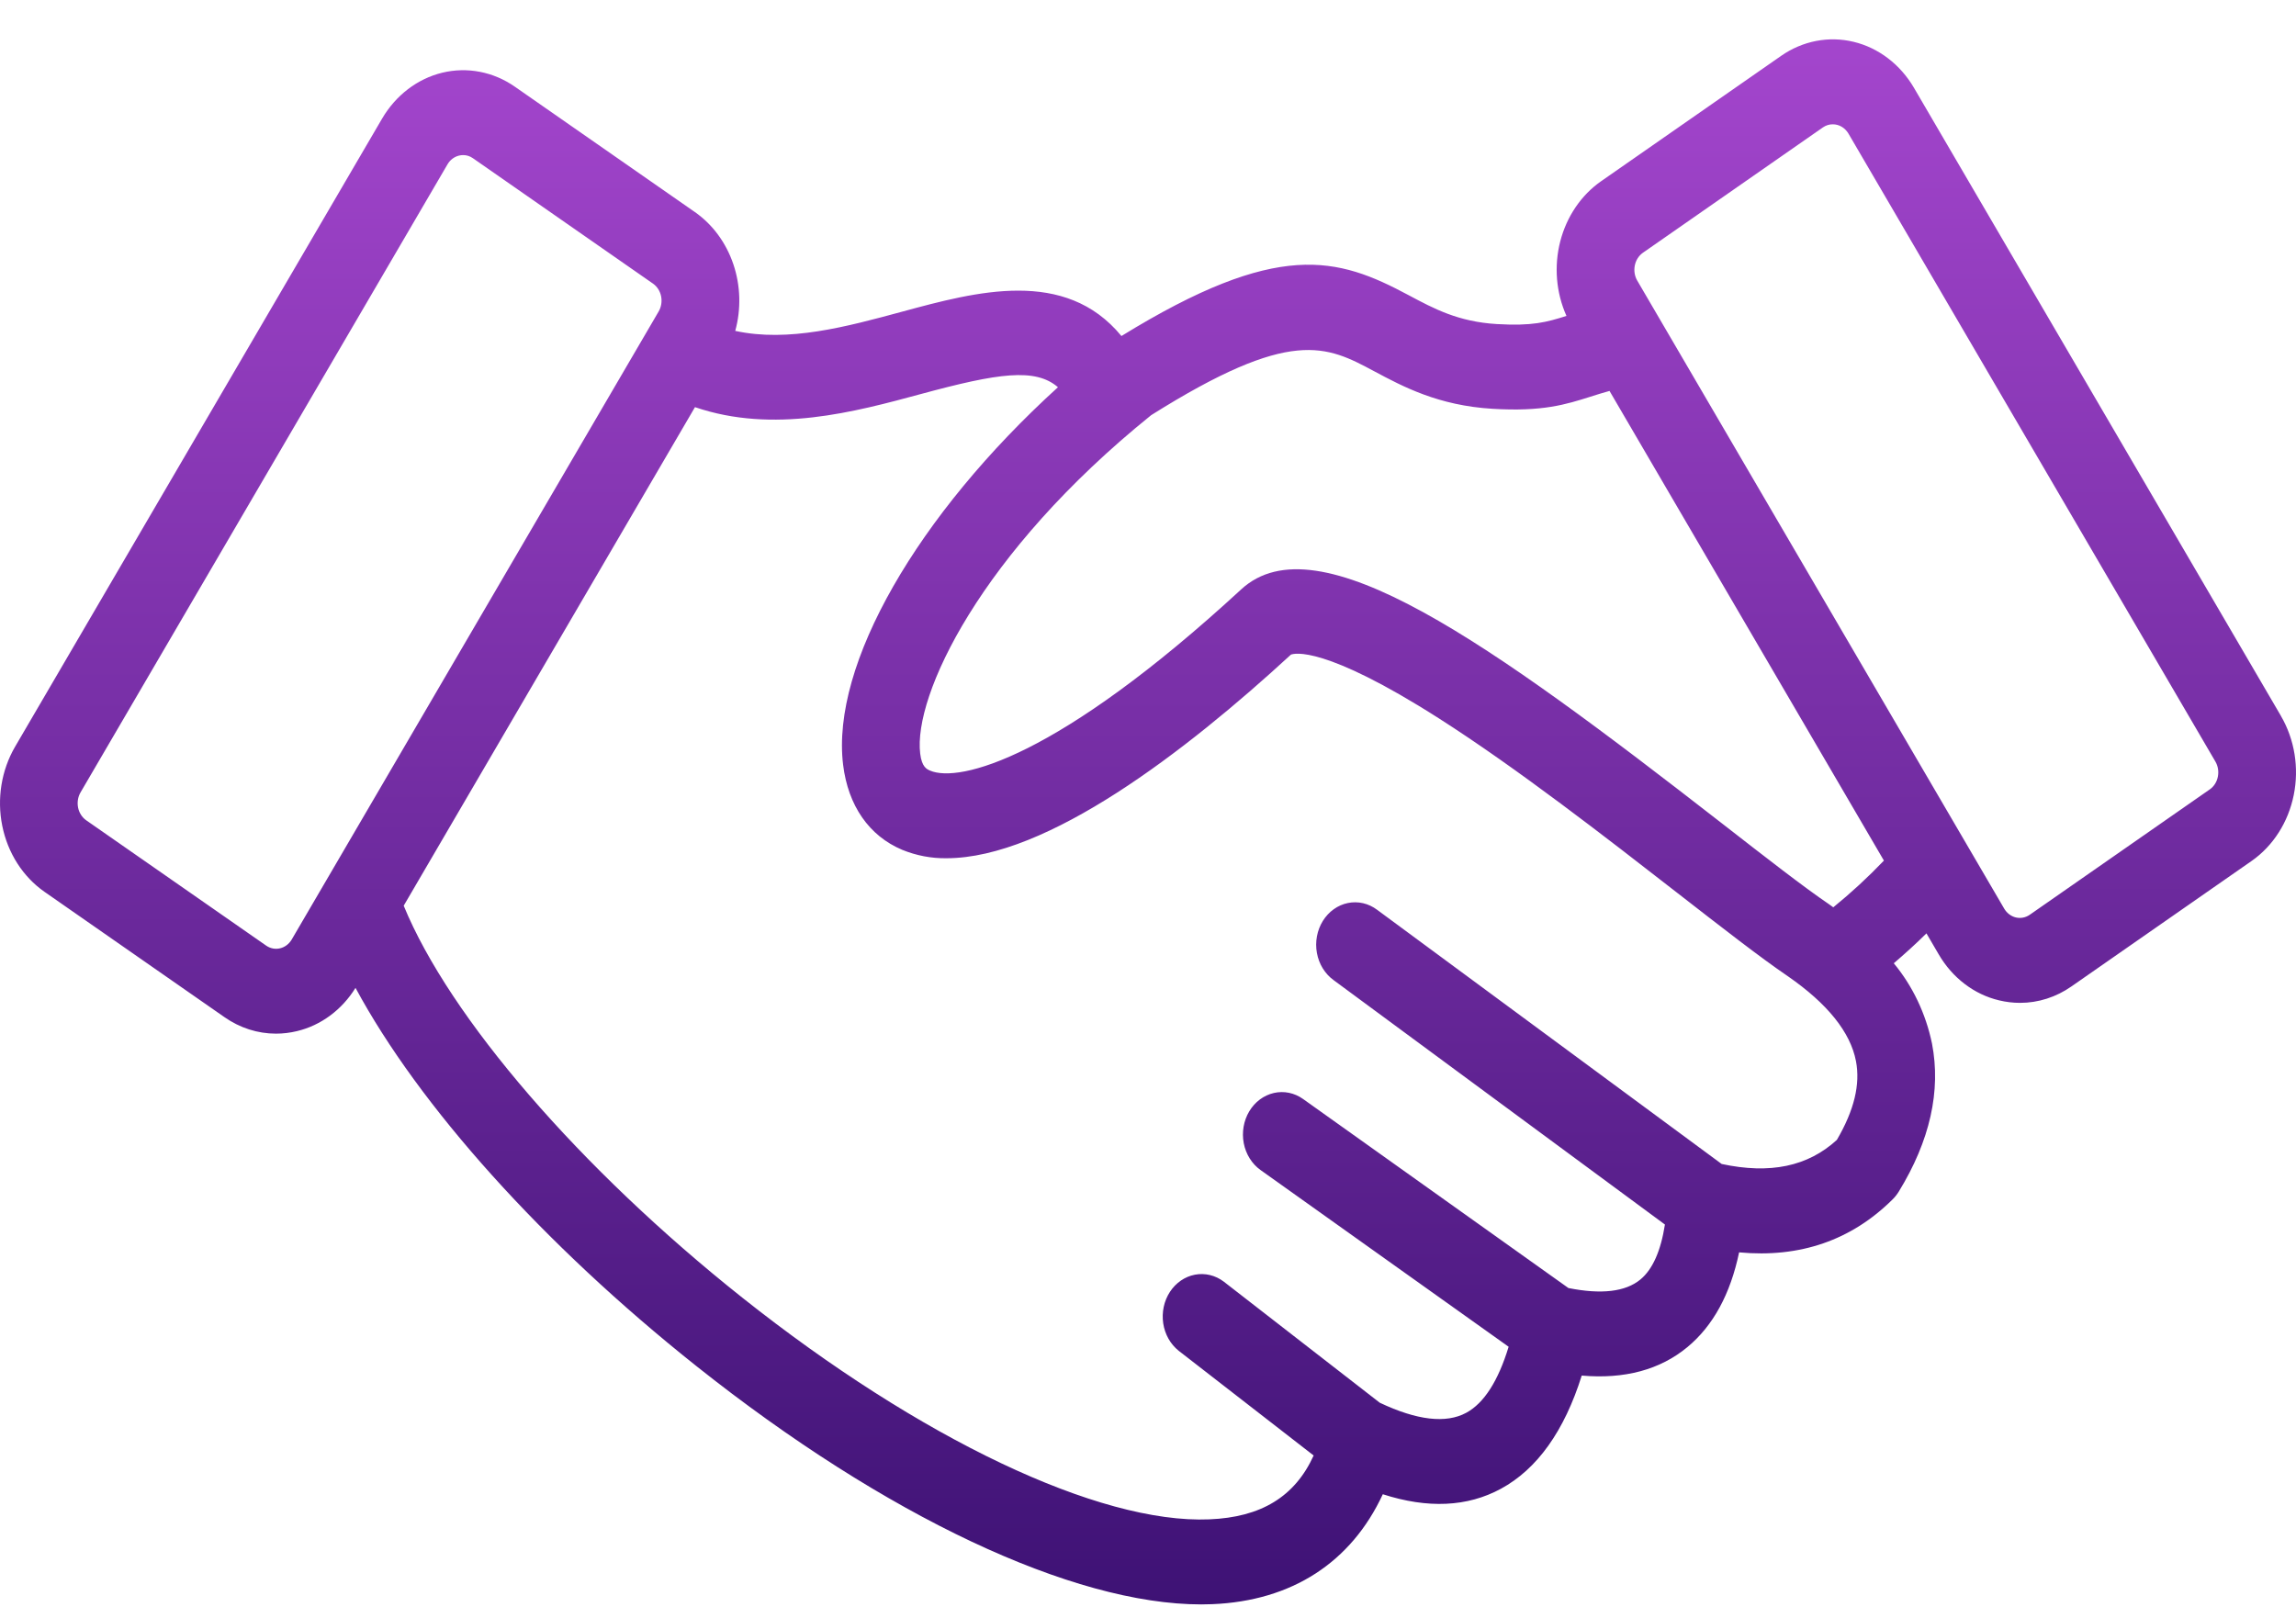 
<svg width="100" height="70" viewBox="0 0 100 70" fill="none" xmlns="http://www.w3.org/2000/svg">
<path d="M99.346 31.188L83.361 3.825C82.763 2.804 81.818 2.083 80.734 1.822C79.65 1.56 78.516 1.779 77.579 2.43L69.731 7.896C68.865 8.501 68.233 9.434 67.955 10.515C67.677 11.597 67.774 12.752 68.226 13.761C67.363 14.034 66.742 14.208 65.192 14.116C63.519 14.016 62.466 13.453 61.352 12.858C58.253 11.2 55.68 10.428 48.843 14.637C46.391 11.655 42.514 12.703 39.311 13.571C36.856 14.237 34.335 14.918 32.023 14.413C32.285 13.46 32.256 12.439 31.939 11.505C31.623 10.572 31.036 9.776 30.268 9.239L22.419 3.773C21.483 3.123 20.349 2.905 19.265 3.166C18.182 3.428 17.238 4.148 16.64 5.169L0.654 32.531C0.059 33.554 -0.141 34.792 0.099 35.975C0.338 37.158 0.997 38.189 1.932 38.843L9.78 44.309C10.448 44.776 11.225 45.025 12.019 45.025C12.327 45.025 12.634 44.988 12.935 44.915C13.974 44.667 14.887 43.993 15.484 43.031C18.24 48.152 23.643 54.192 30.338 59.512C38.554 66.043 46.717 69.887 52.319 69.887C52.479 69.887 52.638 69.884 52.794 69.877C56.267 69.737 58.849 68.055 60.227 65.088C62.185 65.721 63.91 65.642 65.368 64.851C66.95 63.993 68.131 62.337 68.891 59.919C70.756 60.082 72.299 59.667 73.491 58.681C74.611 57.755 75.366 56.37 75.745 54.552C78.395 54.8 80.636 54.026 82.43 52.245C82.532 52.145 82.622 52.031 82.699 51.906C84.058 49.69 84.545 47.519 84.146 45.455C83.876 44.153 83.302 42.949 82.482 41.959C82.94 41.567 83.438 41.121 83.904 40.657L84.439 41.572C84.734 42.079 85.118 42.517 85.569 42.86C86.02 43.204 86.528 43.447 87.066 43.574C87.366 43.647 87.673 43.684 87.981 43.684C88.775 43.684 89.552 43.435 90.22 42.968L98.068 37.502C99.003 36.848 99.662 35.817 99.901 34.634C100.141 33.451 99.941 32.213 99.346 31.191V31.188ZM12.704 40.927C12.588 41.121 12.408 41.258 12.201 41.307C11.994 41.358 11.778 41.317 11.598 41.194L3.75 35.728C3.572 35.602 3.447 35.404 3.401 35.179C3.356 34.953 3.393 34.717 3.505 34.521L19.491 7.158C19.548 7.061 19.621 6.978 19.707 6.913C19.794 6.848 19.891 6.802 19.994 6.777C20.052 6.763 20.112 6.756 20.173 6.756C20.323 6.755 20.47 6.802 20.596 6.891L28.445 12.357C28.623 12.483 28.748 12.68 28.794 12.906C28.839 13.132 28.802 13.368 28.689 13.564L12.704 40.927ZM80.003 49.653C78.737 50.812 77.091 51.155 74.985 50.702C64.966 43.309 59.98 39.631 59.98 39.631C59.795 39.492 59.588 39.394 59.369 39.343C59.15 39.293 58.924 39.29 58.704 39.335C58.484 39.38 58.275 39.472 58.088 39.607C57.901 39.741 57.74 39.914 57.614 40.117C57.489 40.319 57.402 40.547 57.358 40.786C57.313 41.026 57.313 41.273 57.357 41.512C57.401 41.752 57.487 41.98 57.612 42.182C57.737 42.385 57.898 42.559 58.084 42.694C58.084 42.694 62.879 46.23 72.514 53.34C72.335 54.487 71.979 55.294 71.446 55.734C70.796 56.272 69.739 56.392 68.311 56.106L56.753 47.871C56.377 47.603 55.919 47.509 55.48 47.61C55.04 47.711 54.656 47.998 54.41 48.409C54.165 48.819 54.079 49.32 54.171 49.8C54.264 50.279 54.527 50.699 54.903 50.967L65.707 58.664C65.253 60.154 64.635 61.12 63.862 61.539C62.981 62.018 61.714 61.869 60.095 61.102L53.3 55.827C52.934 55.55 52.482 55.441 52.043 55.525C51.604 55.608 51.213 55.878 50.954 56.275C50.696 56.671 50.592 57.163 50.663 57.644C50.735 58.124 50.978 58.554 51.338 58.84L57.215 63.401C56.395 65.197 54.926 66.091 52.67 66.182C47.864 66.384 40.073 62.676 32.329 56.524C25.246 50.896 19.578 44.311 17.583 39.452L30.269 17.735C33.69 18.903 37.221 17.946 40.126 17.159C43.476 16.251 45.092 16.016 46.078 16.867C39.959 22.43 36.187 28.95 36.721 33.316C36.939 35.095 37.852 36.41 39.293 37.017C39.91 37.269 40.565 37.394 41.224 37.384C45.593 37.384 51.628 32.746 56.224 28.516C56.36 28.46 57.658 28.093 62.676 31.296C66.075 33.466 69.941 36.473 73.048 38.89C75.005 40.412 76.694 41.726 77.864 42.521C79.591 43.716 80.591 44.959 80.834 46.218C81.03 47.234 80.758 48.36 80.003 49.653ZM79.847 39.522C79.786 39.479 79.726 39.434 79.664 39.39C78.573 38.649 76.923 37.365 75.013 35.878C64.844 27.968 57.389 22.607 54.06 25.672C46.059 33.042 41.78 34.104 40.513 33.569C40.368 33.507 40.149 33.415 40.078 32.827C39.771 30.314 42.692 24.087 50.138 18.084C56.246 14.244 57.765 15.055 59.862 16.177C61.103 16.84 62.647 17.666 65.006 17.807C67.193 17.939 68.204 17.617 69.273 17.279C69.535 17.196 69.801 17.111 70.101 17.029L82.052 37.487C81.356 38.214 80.62 38.894 79.847 39.522ZM96.596 33.835C96.574 33.947 96.531 34.053 96.472 34.147C96.412 34.241 96.336 34.322 96.248 34.383L88.399 39.85C88.22 39.972 88.003 40.013 87.796 39.963C87.589 39.913 87.409 39.777 87.293 39.583L71.307 12.22C71.194 12.024 71.157 11.788 71.203 11.562C71.248 11.336 71.374 11.139 71.551 11.013L79.399 5.547C79.526 5.46 79.673 5.414 79.823 5.415C79.959 5.414 80.092 5.45 80.211 5.52C80.33 5.59 80.431 5.692 80.505 5.815L96.492 33.178C96.605 33.373 96.642 33.609 96.596 33.835Z" fill="url(#paint0_linear_9_20)"/>
<defs>
<linearGradient id="paint0_linear_9_20" x1="50" y1="0.887" x2="50" y2="69.887" gradientUnits="userSpaceOnUse">
<stop stop-color="#A546CE"/>
<stop offset="1" stop-color="#3E1275"/>
</linearGradient>
</defs>
</svg>
